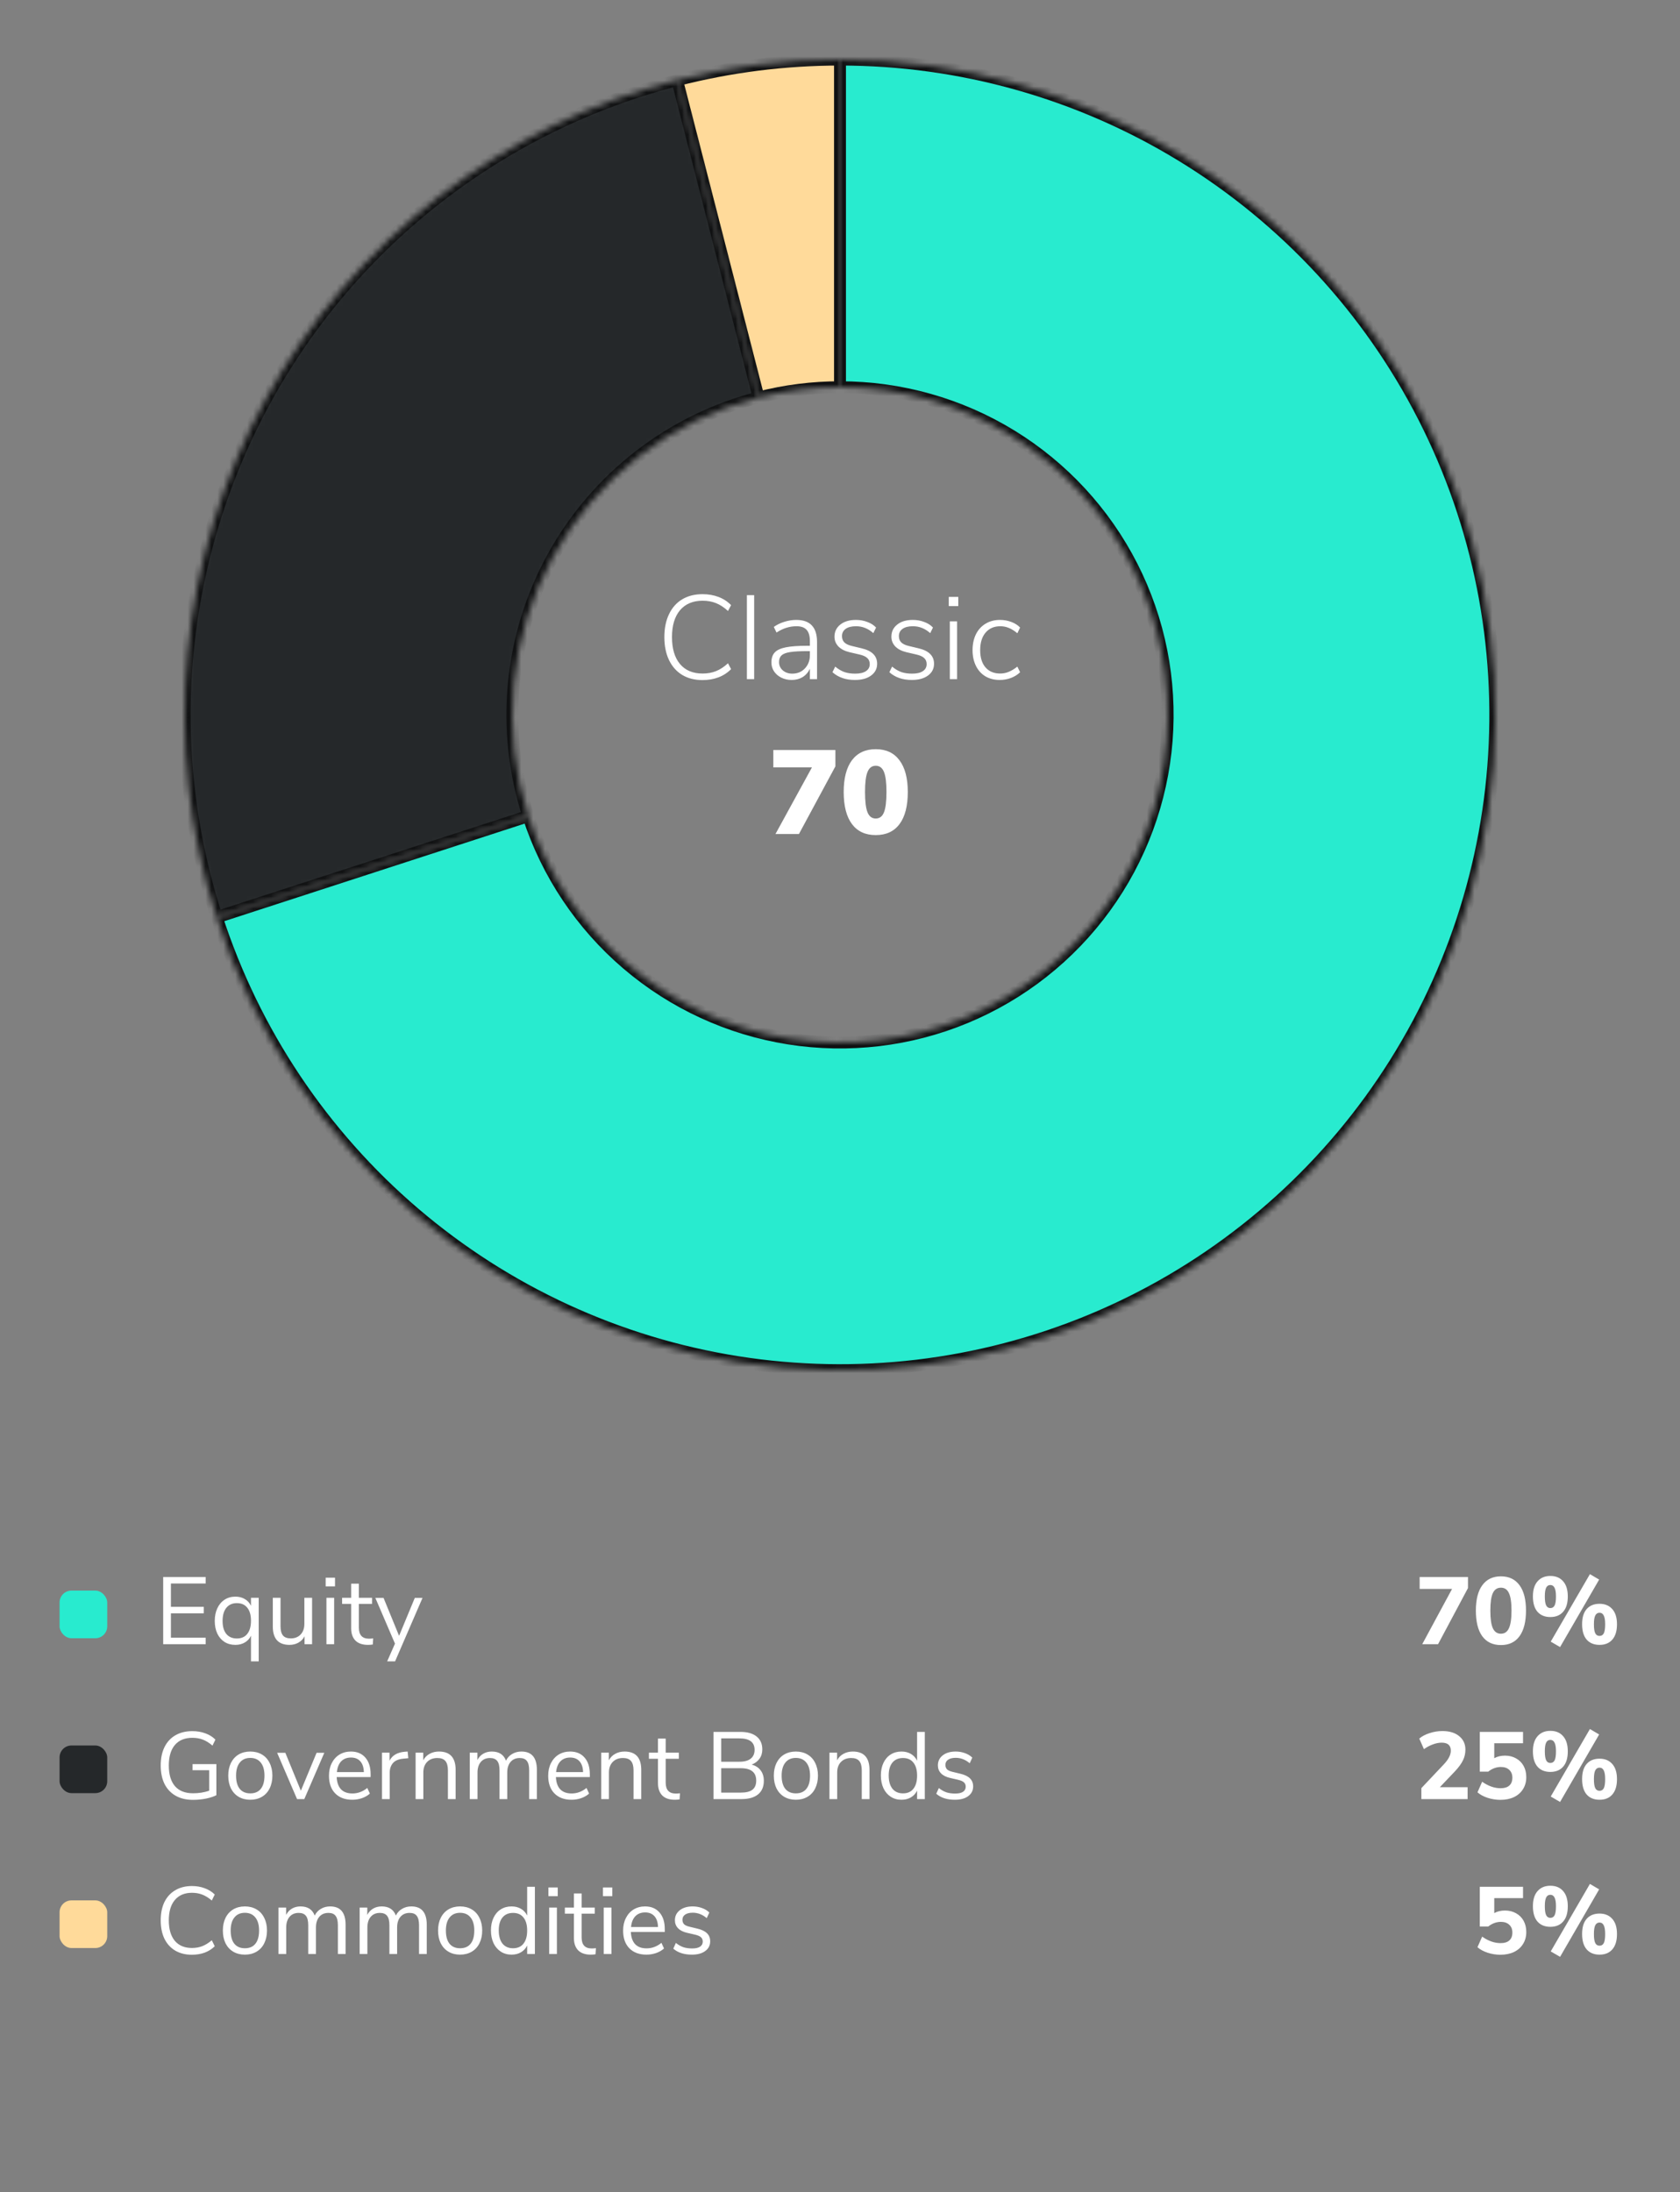 <svg width="282" height="368" viewBox="0 0 282 368" fill="none" xmlns="http://www.w3.org/2000/svg">
<rect x="0" y="0" width="282" height="368" fill="#808080" stroke="none"/>
<mask id="path-1-inside-1_1_32588" fill="white">
<path d="M141 10C131.773 10 122.582 11.161 113.644 13.456L127.322 66.728C131.791 65.581 136.386 65 141 65V10Z"/>
</mask>
<path d="M141 10C131.773 10 122.582 11.161 113.644 13.456L127.322 66.728C131.791 65.581 136.386 65 141 65V10Z" fill="#FFDA9A" stroke="#101112" stroke-width="2" mask="url(#path-1-inside-1_1_32588)"/>
<mask id="path-2-inside-2_1_32588" fill="white">
<path d="M36.384 153.992C42.653 173.285 54.135 190.47 69.561 203.645C84.987 216.82 103.756 225.472 123.792 228.646C143.829 231.819 164.353 229.39 183.095 221.627C201.837 213.863 218.068 201.068 229.992 184.656C241.916 168.244 249.069 148.854 250.661 128.631C252.253 108.407 248.221 88.136 239.011 70.061C229.801 51.986 215.772 36.809 198.475 26.21C181.178 15.61 161.286 10 141 10V65C151.143 65 161.089 67.805 169.737 73.105C178.386 78.405 185.4 85.993 190.005 95.031C194.61 104.068 196.626 114.203 195.83 124.315C195.035 134.427 191.458 144.122 185.496 152.328C179.534 160.534 171.419 166.932 162.048 170.813C152.676 174.695 142.414 175.91 132.396 174.323C122.378 172.736 112.993 168.41 105.28 161.822C97.567 155.235 91.826 146.643 88.692 136.996L36.384 153.992Z"/>
</mask>
<path d="M36.384 153.992C42.653 173.285 54.135 190.47 69.561 203.645C84.987 216.82 103.756 225.472 123.792 228.646C143.829 231.819 164.353 229.39 183.095 221.627C201.837 213.863 218.068 201.068 229.992 184.656C241.916 168.244 249.069 148.854 250.661 128.631C252.253 108.407 248.221 88.136 239.011 70.061C229.801 51.986 215.772 36.809 198.475 26.21C181.178 15.61 161.286 10 141 10V65C151.143 65 161.089 67.805 169.737 73.105C178.386 78.405 185.4 85.993 190.005 95.031C194.61 104.068 196.626 114.203 195.83 124.315C195.035 134.427 191.458 144.122 185.496 152.328C179.534 160.534 171.419 166.932 162.048 170.813C152.676 174.695 142.414 175.91 132.396 174.323C122.378 172.736 112.993 168.41 105.28 161.822C97.567 155.235 91.826 146.643 88.692 136.996L36.384 153.992Z" fill="#28EBCF" stroke="#101112" stroke-width="2" mask="url(#path-2-inside-2_1_32588)"/>
<mask id="path-3-inside-3_1_32588" fill="white">
<path d="M113.692 13.444C99.135 17.174 85.497 23.848 73.619 33.053C61.741 42.258 51.876 53.798 44.63 66.964C37.385 80.129 32.914 94.639 31.493 109.599C30.072 124.559 31.731 139.651 36.368 153.945L88.684 136.972C86.366 129.825 85.536 122.279 86.246 114.799C86.957 107.319 89.192 100.064 92.815 93.482C96.438 86.899 101.371 81.129 107.31 76.526C113.249 71.924 120.068 68.587 127.346 66.722L113.692 13.444Z"/>
</mask>
<path d="M113.692 13.444C99.135 17.174 85.497 23.848 73.619 33.053C61.741 42.258 51.876 53.798 44.63 66.964C37.385 80.129 32.914 94.639 31.493 109.599C30.072 124.559 31.731 139.651 36.368 153.945L88.684 136.972C86.366 129.825 85.536 122.279 86.246 114.799C86.957 107.319 89.192 100.064 92.815 93.482C96.438 86.899 101.371 81.129 107.31 76.526C113.249 71.924 120.068 68.587 127.346 66.722L113.692 13.444Z" fill="#25282A" stroke="#101112" stroke-width="2" mask="url(#path-3-inside-3_1_32588)"/>
<path d="M117.918 114.16C116.612 114.16 115.478 113.873 114.518 113.3C113.558 112.713 112.818 111.88 112.298 110.8C111.778 109.707 111.518 108.42 111.518 106.94C111.518 105.46 111.778 104.18 112.298 103.1C112.818 102.007 113.558 101.173 114.518 100.6C115.478 100.027 116.612 99.74 117.918 99.74C118.892 99.74 119.785 99.893 120.598 100.2C121.412 100.507 122.118 100.967 122.718 101.58L122.198 102.56C121.532 101.947 120.858 101.507 120.178 101.24C119.512 100.973 118.765 100.84 117.938 100.84C116.312 100.84 115.045 101.373 114.138 102.44C113.245 103.507 112.798 105.007 112.798 106.94C112.798 108.887 113.245 110.393 114.138 111.46C115.032 112.527 116.298 113.06 117.938 113.06C118.765 113.06 119.512 112.927 120.178 112.66C120.858 112.393 121.532 111.953 122.198 111.34L122.718 112.32C122.118 112.933 121.412 113.393 120.598 113.7C119.785 114.007 118.892 114.16 117.918 114.16ZM125.373 114V99.9H126.593V114H125.373ZM133.647 104.06C134.82 104.06 135.694 104.367 136.267 104.98C136.854 105.593 137.147 106.52 137.147 107.76V114H135.947V112.26C135.667 112.86 135.26 113.327 134.727 113.66C134.194 113.98 133.58 114.14 132.887 114.14C132.26 114.14 131.687 114.013 131.167 113.76C130.647 113.507 130.234 113.153 129.927 112.7C129.634 112.247 129.487 111.747 129.487 111.2C129.487 110.48 129.674 109.92 130.047 109.52C130.42 109.12 131.04 108.833 131.907 108.66C132.774 108.487 133.98 108.4 135.527 108.4H135.947V107.66C135.947 106.78 135.767 106.14 135.407 105.74C135.047 105.327 134.48 105.12 133.707 105.12C133.12 105.12 132.554 105.207 132.007 105.38C131.474 105.54 130.92 105.807 130.347 106.18L129.887 105.24C130.38 104.88 130.967 104.593 131.647 104.38C132.327 104.167 132.994 104.06 133.647 104.06ZM132.987 113.08C133.854 113.08 134.56 112.787 135.107 112.2C135.667 111.613 135.947 110.867 135.947 109.96V109.3H135.567C134.287 109.3 133.307 109.353 132.627 109.46C131.947 109.567 131.467 109.753 131.187 110.02C130.907 110.273 130.767 110.647 130.767 111.14C130.767 111.7 130.98 112.167 131.407 112.54C131.834 112.9 132.36 113.08 132.987 113.08ZM143.494 114.14C141.961 114.14 140.708 113.707 139.734 112.84L140.194 111.9C140.714 112.327 141.234 112.633 141.754 112.82C142.274 112.993 142.874 113.08 143.554 113.08C144.341 113.08 144.941 112.94 145.354 112.66C145.781 112.38 145.994 111.987 145.994 111.48C145.994 111.053 145.854 110.713 145.574 110.46C145.294 110.193 144.848 109.993 144.234 109.86L142.594 109.48C141.808 109.293 141.188 108.973 140.734 108.52C140.294 108.053 140.074 107.507 140.074 106.88C140.074 106.04 140.401 105.36 141.054 104.84C141.708 104.32 142.581 104.06 143.674 104.06C144.354 104.06 144.988 104.173 145.574 104.4C146.174 104.613 146.668 104.927 147.054 105.34L146.594 106.28C146.141 105.88 145.674 105.587 145.194 105.4C144.728 105.213 144.221 105.12 143.674 105.12C142.941 105.12 142.368 105.267 141.954 105.56C141.541 105.853 141.334 106.26 141.334 106.78C141.334 107.207 141.461 107.553 141.714 107.82C141.981 108.087 142.388 108.287 142.934 108.42L144.594 108.82C146.354 109.22 147.234 110.087 147.234 111.42C147.234 112.247 146.894 112.907 146.214 113.4C145.548 113.893 144.641 114.14 143.494 114.14ZM153.045 114.14C151.512 114.14 150.258 113.707 149.285 112.84L149.745 111.9C150.265 112.327 150.785 112.633 151.305 112.82C151.825 112.993 152.425 113.08 153.105 113.08C153.892 113.08 154.492 112.94 154.905 112.66C155.332 112.38 155.545 111.987 155.545 111.48C155.545 111.053 155.405 110.713 155.125 110.46C154.845 110.193 154.398 109.993 153.785 109.86L152.145 109.48C151.358 109.293 150.738 108.973 150.285 108.52C149.845 108.053 149.625 107.507 149.625 106.88C149.625 106.04 149.952 105.36 150.605 104.84C151.258 104.32 152.132 104.06 153.225 104.06C153.905 104.06 154.538 104.173 155.125 104.4C155.725 104.613 156.218 104.927 156.605 105.34L156.145 106.28C155.692 105.88 155.225 105.587 154.745 105.4C154.278 105.213 153.772 105.12 153.225 105.12C152.492 105.12 151.918 105.267 151.505 105.56C151.092 105.853 150.885 106.26 150.885 106.78C150.885 107.207 151.012 107.553 151.265 107.82C151.532 108.087 151.938 108.287 152.485 108.42L154.145 108.82C155.905 109.22 156.785 110.087 156.785 111.42C156.785 112.247 156.445 112.907 155.765 113.4C155.098 113.893 154.192 114.14 153.045 114.14ZM159.436 114V104.3H160.656V114H159.436ZM159.256 100.2H160.856V101.74H159.256V100.2ZM167.81 114.14C166.89 114.14 166.083 113.933 165.39 113.52C164.71 113.107 164.183 112.52 163.81 111.76C163.436 111 163.25 110.127 163.25 109.14C163.25 108.14 163.436 107.253 163.81 106.48C164.196 105.707 164.736 105.113 165.43 104.7C166.123 104.273 166.936 104.06 167.87 104.06C168.523 104.06 169.15 104.173 169.75 104.4C170.363 104.627 170.856 104.94 171.23 105.34L170.77 106.3C170.276 105.887 169.796 105.587 169.33 105.4C168.876 105.213 168.403 105.12 167.91 105.12C166.87 105.12 166.043 105.48 165.43 106.2C164.83 106.907 164.53 107.887 164.53 109.14C164.53 110.38 164.83 111.347 165.43 112.04C166.03 112.72 166.85 113.06 167.89 113.06C168.383 113.06 168.856 112.967 169.31 112.78C169.776 112.593 170.263 112.3 170.77 111.9L171.23 112.84C170.83 113.24 170.323 113.56 169.71 113.8C169.096 114.027 168.463 114.14 167.81 114.14Z" fill="white"/>
<path d="M129.808 125.9H140.228V128.64L134.108 140H130.168L136.288 128.82H129.808V125.9ZM147 140.18C145.253 140.18 143.92 139.56 143 138.32C142.08 137.08 141.62 135.287 141.62 132.94C141.62 130.633 142.08 128.86 143 127.62C143.933 126.38 145.267 125.76 147 125.76C148.733 125.76 150.06 126.38 150.98 127.62C151.913 128.86 152.38 130.633 152.38 132.94C152.38 135.287 151.92 137.08 151 138.32C150.08 139.56 148.747 140.18 147 140.18ZM147 137.4C147.64 137.4 148.1 137.053 148.38 136.36C148.66 135.667 148.8 134.527 148.8 132.94C148.8 131.38 148.66 130.26 148.38 129.58C148.1 128.887 147.64 128.54 147 128.54C146.36 128.54 145.9 128.887 145.62 129.58C145.34 130.26 145.2 131.38 145.2 132.94C145.2 134.527 145.34 135.667 145.62 136.36C145.9 137.053 146.36 137.4 147 137.4Z" fill="white"/>
<path d="M27.392 276V264.72H34.528V265.808H28.688V269.728H34.208V270.816H28.688V274.912H34.528V276H27.392ZM43.425 268.208V278.88H42.129V274.576C41.894 275.067 41.547 275.445 41.089 275.712C40.641 275.979 40.112 276.112 39.505 276.112C38.811 276.112 38.203 275.947 37.681 275.616C37.169 275.285 36.769 274.821 36.48 274.224C36.193 273.616 36.048 272.907 36.048 272.096C36.048 271.285 36.193 270.576 36.48 269.968C36.769 269.349 37.174 268.869 37.697 268.528C38.219 268.187 38.822 268.016 39.505 268.016C40.112 268.016 40.641 268.149 41.089 268.416C41.547 268.683 41.894 269.061 42.129 269.552V268.208H43.425ZM39.761 275.04C40.518 275.04 41.099 274.784 41.505 274.272C41.92 273.749 42.129 273.013 42.129 272.064C42.129 271.115 41.92 270.384 41.505 269.872C41.099 269.36 40.518 269.104 39.761 269.104C39.003 269.104 38.411 269.371 37.984 269.904C37.569 270.427 37.361 271.157 37.361 272.096C37.361 273.035 37.569 273.76 37.984 274.272C38.411 274.784 39.003 275.04 39.761 275.04ZM52.385 268.208V276H51.121V274.672C50.876 275.141 50.529 275.499 50.081 275.744C49.644 275.989 49.148 276.112 48.593 276.112C47.665 276.112 46.966 275.856 46.497 275.344C46.028 274.821 45.793 274.053 45.793 273.04V268.208H47.089V273.008C47.089 273.701 47.228 274.213 47.505 274.544C47.782 274.864 48.22 275.024 48.817 275.024C49.5 275.024 50.049 274.805 50.465 274.368C50.881 273.92 51.089 273.333 51.089 272.608V268.208H52.385ZM54.794 276V268.208H56.09V276H54.794ZM54.666 264.832H56.234V266.288H54.666V264.832ZM61.937 275.072C62.171 275.072 62.406 275.056 62.641 275.024L62.577 276.048C62.331 276.091 62.065 276.112 61.776 276.112C60.838 276.112 60.129 275.867 59.648 275.376C59.179 274.885 58.944 274.203 58.944 273.328V269.232H57.425V268.208H58.944V265.84H60.24V268.208H62.449V269.232H60.24V273.232C60.24 274.459 60.806 275.072 61.937 275.072ZM69.628 268.224H70.924L66.316 278.88H64.988L66.3 275.904L63.004 268.224H64.38L66.988 274.592L69.628 268.224Z" fill="white"/>
<rect x="10" y="267" width="8" height="8" rx="2" fill="#28EBCF"/>
<path d="M238.299 264.72H246.411V266.576L241.387 276H238.731L243.739 266.72H238.299V264.72ZM251.941 276.144C250.575 276.144 249.53 275.648 248.805 274.656C248.09 273.664 247.733 272.229 247.733 270.352C247.733 268.496 248.095 267.077 248.821 266.096C249.546 265.104 250.586 264.608 251.941 264.608C253.295 264.608 254.335 265.104 255.061 266.096C255.786 267.077 256.149 268.496 256.149 270.352C256.149 272.229 255.786 273.664 255.061 274.656C254.346 275.648 253.306 276.144 251.941 276.144ZM251.941 274.24C252.559 274.24 253.007 273.931 253.285 273.312C253.573 272.693 253.717 271.707 253.717 270.352C253.717 269.008 253.573 268.032 253.285 267.424C253.007 266.816 252.559 266.512 251.941 266.512C251.322 266.512 250.869 266.816 250.581 267.424C250.303 268.032 250.165 269.008 250.165 270.352C250.165 271.707 250.303 272.693 250.581 273.312C250.869 273.931 251.322 274.24 251.941 274.24ZM261.87 276.48L260.302 275.568L266.878 264.24L268.43 265.152L261.87 276.48ZM260.238 271.44C259.321 271.44 258.601 271.147 258.078 270.56C257.566 269.963 257.31 269.099 257.31 267.968C257.31 266.869 257.572 266.027 258.094 265.44C258.617 264.843 259.332 264.544 260.238 264.544C261.156 264.544 261.87 264.843 262.382 265.44C262.905 266.027 263.166 266.875 263.166 267.984C263.166 269.115 262.905 269.973 262.382 270.56C261.87 271.147 261.156 271.44 260.238 271.44ZM260.238 269.936C260.569 269.936 260.809 269.787 260.958 269.488C261.108 269.189 261.182 268.688 261.182 267.984C261.182 267.312 261.102 266.827 260.942 266.528C260.793 266.219 260.558 266.064 260.238 266.064C259.918 266.064 259.684 266.213 259.534 266.512C259.385 266.811 259.31 267.301 259.31 267.984C259.31 268.677 259.385 269.179 259.534 269.488C259.684 269.787 259.918 269.936 260.238 269.936ZM268.494 276.112C267.577 276.112 266.857 275.819 266.334 275.232C265.822 274.635 265.566 273.771 265.566 272.64C265.566 271.531 265.822 270.683 266.334 270.096C266.857 269.509 267.577 269.216 268.494 269.216C269.401 269.216 270.116 269.515 270.638 270.112C271.161 270.699 271.422 271.547 271.422 272.656C271.422 273.776 271.161 274.635 270.638 275.232C270.126 275.819 269.412 276.112 268.494 276.112ZM268.494 274.608C268.825 274.608 269.065 274.459 269.214 274.16C269.364 273.861 269.438 273.36 269.438 272.656C269.438 271.973 269.358 271.483 269.198 271.184C269.049 270.875 268.814 270.72 268.494 270.72C268.174 270.72 267.934 270.875 267.774 271.184C267.625 271.483 267.55 271.973 267.55 272.656C267.55 273.36 267.625 273.861 267.774 274.16C267.924 274.459 268.164 274.608 268.494 274.608Z" fill="white"/>
<path d="M36.32 296.128V301.344C35.872 301.579 35.285 301.771 34.56 301.92C33.845 302.059 33.12 302.128 32.384 302.128C31.264 302.128 30.299 301.899 29.488 301.44C28.677 300.981 28.053 300.32 27.616 299.456C27.189 298.592 26.976 297.557 26.976 296.352C26.976 295.157 27.189 294.128 27.616 293.264C28.043 292.4 28.656 291.739 29.456 291.28C30.256 290.821 31.2 290.592 32.288 290.592C33.077 290.592 33.803 290.715 34.464 290.96C35.125 291.195 35.691 291.547 36.16 292.016L35.664 293.024C35.12 292.555 34.581 292.219 34.048 292.016C33.525 291.813 32.939 291.712 32.288 291.712C31.019 291.712 30.043 292.112 29.36 292.912C28.677 293.712 28.336 294.859 28.336 296.352C28.336 297.877 28.683 299.04 29.376 299.84C30.069 300.629 31.083 301.024 32.416 301.024C33.387 301.024 34.288 300.88 35.12 300.592V297.152H32.32V296.128H36.32ZM42.01 302.112C41.274 302.112 40.623 301.947 40.058 301.616C39.504 301.285 39.072 300.816 38.762 300.208C38.464 299.589 38.314 298.875 38.314 298.064C38.314 297.253 38.464 296.544 38.762 295.936C39.072 295.317 39.504 294.843 40.058 294.512C40.623 294.181 41.274 294.016 42.01 294.016C42.746 294.016 43.397 294.181 43.962 294.512C44.528 294.843 44.959 295.317 45.258 295.936C45.568 296.544 45.722 297.253 45.722 298.064C45.722 298.875 45.568 299.589 45.258 300.208C44.959 300.816 44.528 301.285 43.962 301.616C43.397 301.947 42.746 302.112 42.01 302.112ZM42.01 301.04C42.778 301.04 43.365 300.789 43.77 300.288C44.186 299.776 44.394 299.035 44.394 298.064C44.394 297.115 44.186 296.384 43.77 295.872C43.354 295.349 42.767 295.088 42.01 295.088C41.253 295.088 40.666 295.349 40.25 295.872C39.834 296.384 39.626 297.115 39.626 298.064C39.626 299.024 39.829 299.76 40.234 300.272C40.65 300.784 41.242 301.04 42.01 301.04ZM53.143 294.224H54.439L51.079 302H49.863L46.519 294.224H47.895L50.503 300.592L53.143 294.224ZM62.212 298.304H56.516C56.559 299.211 56.804 299.899 57.252 300.368C57.7 300.827 58.335 301.056 59.156 301.056C60.063 301.056 60.895 300.747 61.652 300.128L62.084 301.072C61.743 301.392 61.306 301.648 60.772 301.84C60.239 302.021 59.695 302.112 59.14 302.112C57.924 302.112 56.964 301.755 56.26 301.04C55.567 300.325 55.22 299.339 55.22 298.08C55.22 297.28 55.375 296.576 55.684 295.968C55.994 295.349 56.426 294.869 56.98 294.528C57.546 294.187 58.186 294.016 58.9 294.016C59.935 294.016 60.746 294.357 61.332 295.04C61.919 295.712 62.212 296.64 62.212 297.824V298.304ZM58.916 295.024C58.234 295.024 57.684 295.237 57.268 295.664C56.863 296.091 56.623 296.693 56.548 297.472H61.076C61.055 296.683 60.858 296.08 60.484 295.664C60.111 295.237 59.588 295.024 58.916 295.024ZM68.538 295.136L67.69 295.216C66.89 295.291 66.308 295.541 65.946 295.968C65.594 296.395 65.418 296.923 65.418 297.552V302H64.122V294.208H65.386V295.568C65.823 294.661 66.682 294.155 67.962 294.048L68.426 294.016L68.538 295.136ZM73.683 294.016C75.549 294.016 76.483 295.045 76.483 297.104V302H75.186V297.184C75.186 296.459 75.043 295.931 74.754 295.6C74.477 295.269 74.029 295.104 73.41 295.104C72.696 295.104 72.125 295.323 71.698 295.76C71.272 296.197 71.058 296.789 71.058 297.536V302H69.763V294.208H71.043V295.488C71.299 295.008 71.656 294.645 72.115 294.4C72.573 294.144 73.096 294.016 73.683 294.016ZM87.528 294.016C89.256 294.016 90.12 295.045 90.12 297.104V302H88.824V297.168C88.824 296.453 88.696 295.931 88.44 295.6C88.195 295.269 87.795 295.104 87.24 295.104C86.59 295.104 86.078 295.323 85.704 295.76C85.331 296.197 85.144 296.795 85.144 297.552V302H83.848V297.168C83.848 296.443 83.72 295.92 83.464 295.6C83.208 295.269 82.803 295.104 82.248 295.104C81.598 295.104 81.086 295.323 80.712 295.76C80.339 296.197 80.152 296.795 80.152 297.552V302H78.856V294.208H80.136V295.44C80.371 294.981 80.696 294.629 81.112 294.384C81.528 294.139 82.008 294.016 82.552 294.016C83.758 294.016 84.552 294.528 84.936 295.552C85.16 295.072 85.502 294.699 85.96 294.432C86.419 294.155 86.942 294.016 87.528 294.016ZM99.009 298.304H93.313C93.356 299.211 93.601 299.899 94.049 300.368C94.497 300.827 95.132 301.056 95.953 301.056C96.86 301.056 97.692 300.747 98.449 300.128L98.881 301.072C98.54 301.392 98.103 301.648 97.569 301.84C97.036 302.021 96.492 302.112 95.937 302.112C94.721 302.112 93.761 301.755 93.057 301.04C92.364 300.325 92.017 299.339 92.017 298.08C92.017 297.28 92.172 296.576 92.481 295.968C92.791 295.349 93.223 294.869 93.777 294.528C94.343 294.187 94.983 294.016 95.697 294.016C96.732 294.016 97.543 294.357 98.129 295.04C98.716 295.712 99.009 296.64 99.009 297.824V298.304ZM95.713 295.024C95.031 295.024 94.481 295.237 94.065 295.664C93.66 296.091 93.42 296.693 93.345 297.472H97.873C97.852 296.683 97.655 296.08 97.281 295.664C96.908 295.237 96.385 295.024 95.713 295.024ZM104.839 294.016C106.705 294.016 107.639 295.045 107.639 297.104V302H106.343V297.184C106.343 296.459 106.199 295.931 105.911 295.6C105.633 295.269 105.185 295.104 104.567 295.104C103.852 295.104 103.281 295.323 102.855 295.76C102.428 296.197 102.215 296.789 102.215 297.536V302H100.919V294.208H102.199V295.488C102.455 295.008 102.812 294.645 103.271 294.4C103.729 294.144 104.252 294.016 104.839 294.016ZM113.437 301.072C113.671 301.072 113.906 301.056 114.141 301.024L114.077 302.048C113.831 302.091 113.565 302.112 113.277 302.112C112.338 302.112 111.629 301.867 111.149 301.376C110.679 300.885 110.445 300.203 110.445 299.328V295.232H108.925V294.208H110.445V291.84H111.741V294.208H113.949V295.232H111.741V299.232C111.741 300.459 112.306 301.072 113.437 301.072ZM126.167 296.208C126.818 296.379 127.319 296.699 127.671 297.168C128.034 297.637 128.215 298.224 128.215 298.928C128.215 299.92 127.89 300.683 127.239 301.216C126.588 301.739 125.666 302 124.471 302H119.767V290.72H124.295C125.458 290.72 126.359 290.976 126.999 291.488C127.639 292 127.959 292.725 127.959 293.664C127.959 294.272 127.799 294.795 127.479 295.232C127.17 295.669 126.732 295.995 126.167 296.208ZM121.063 295.728H124.103C124.946 295.728 125.58 295.557 126.007 295.216C126.444 294.875 126.663 294.379 126.663 293.728C126.663 292.448 125.81 291.808 124.103 291.808H121.063V295.728ZM124.343 300.912C125.228 300.912 125.879 300.752 126.295 300.432C126.722 300.101 126.935 299.589 126.935 298.896C126.935 297.509 126.071 296.816 124.343 296.816H121.063V300.912H124.343ZM133.588 302.112C132.852 302.112 132.202 301.947 131.636 301.616C131.082 301.285 130.65 300.816 130.34 300.208C130.042 299.589 129.892 298.875 129.892 298.064C129.892 297.253 130.042 296.544 130.34 295.936C130.65 295.317 131.082 294.843 131.636 294.512C132.202 294.181 132.852 294.016 133.588 294.016C134.324 294.016 134.975 294.181 135.54 294.512C136.106 294.843 136.538 295.317 136.836 295.936C137.146 296.544 137.3 297.253 137.3 298.064C137.3 298.875 137.146 299.589 136.836 300.208C136.538 300.816 136.106 301.285 135.54 301.616C134.975 301.947 134.324 302.112 133.588 302.112ZM133.588 301.04C134.356 301.04 134.943 300.789 135.348 300.288C135.764 299.776 135.972 299.035 135.972 298.064C135.972 297.115 135.764 296.384 135.348 295.872C134.932 295.349 134.346 295.088 133.588 295.088C132.831 295.088 132.244 295.349 131.828 295.872C131.412 296.384 131.204 297.115 131.204 298.064C131.204 299.024 131.407 299.76 131.812 300.272C132.228 300.784 132.82 301.04 133.588 301.04ZM143.151 294.016C145.018 294.016 145.951 295.045 145.951 297.104V302H144.655V297.184C144.655 296.459 144.511 295.931 144.223 295.6C143.946 295.269 143.498 295.104 142.879 295.104C142.165 295.104 141.594 295.323 141.167 295.76C140.741 296.197 140.527 296.789 140.527 297.536V302H139.231V294.208H140.511V295.488C140.767 295.008 141.125 294.645 141.583 294.4C142.042 294.144 142.565 294.016 143.151 294.016ZM155.237 290.72V302H153.941V300.576C153.706 301.067 153.36 301.445 152.901 301.712C152.453 301.979 151.925 302.112 151.317 302.112C150.634 302.112 150.032 301.941 149.509 301.6C148.986 301.259 148.581 300.784 148.293 300.176C148.005 299.557 147.861 298.843 147.861 298.032C147.861 297.232 148.005 296.528 148.293 295.92C148.581 295.312 148.986 294.843 149.509 294.512C150.032 294.181 150.634 294.016 151.317 294.016C151.925 294.016 152.453 294.149 152.901 294.416C153.36 294.683 153.706 295.061 153.941 295.552V290.72H155.237ZM151.573 301.04C152.33 301.04 152.912 300.784 153.317 300.272C153.733 299.749 153.941 299.013 153.941 298.064C153.941 297.115 153.733 296.384 153.317 295.872C152.912 295.36 152.33 295.104 151.573 295.104C150.816 295.104 150.224 295.36 149.797 295.872C149.381 296.384 149.173 297.104 149.173 298.032C149.173 298.981 149.381 299.723 149.797 300.256C150.224 300.779 150.816 301.04 151.573 301.04ZM160.278 302.112C158.966 302.112 157.926 301.776 157.158 301.104L157.59 300.144C158.006 300.475 158.427 300.715 158.854 300.864C159.291 301.003 159.782 301.072 160.326 301.072C160.902 301.072 161.339 300.976 161.638 300.784C161.947 300.581 162.102 300.293 162.102 299.92C162.102 299.611 162 299.365 161.798 299.184C161.595 299.003 161.259 298.859 160.79 298.752L159.478 298.448C158.816 298.299 158.31 298.043 157.958 297.68C157.606 297.317 157.43 296.869 157.43 296.336C157.43 295.643 157.702 295.083 158.246 294.656C158.79 294.229 159.515 294.016 160.422 294.016C160.966 294.016 161.483 294.107 161.974 294.288C162.464 294.459 162.875 294.709 163.206 295.04L162.774 295.984C162.059 295.376 161.275 295.072 160.422 295.072C159.878 295.072 159.451 295.179 159.142 295.392C158.843 295.595 158.694 295.883 158.694 296.256C158.694 296.565 158.784 296.816 158.966 297.008C159.158 297.189 159.462 297.328 159.878 297.424L161.206 297.744C161.931 297.915 162.47 298.176 162.822 298.528C163.174 298.869 163.35 299.317 163.35 299.872C163.35 300.555 163.072 301.099 162.518 301.504C161.974 301.909 161.227 302.112 160.278 302.112Z" fill="white"/>
<rect x="10" y="293" width="8" height="8" rx="2" fill="#25282A"/>
<path d="M246.347 300V302H238.587V300.16L242.347 296.176C243.137 295.344 243.531 294.576 243.531 293.872C243.531 292.976 243.019 292.528 241.995 292.528C241.526 292.528 241.035 292.624 240.523 292.816C240.011 292.997 239.51 293.264 239.019 293.616L238.235 291.84C238.683 291.456 239.259 291.152 239.963 290.928C240.667 290.693 241.387 290.576 242.123 290.576C243.297 290.576 244.23 290.859 244.923 291.424C245.627 291.989 245.979 292.747 245.979 293.696C245.979 294.347 245.841 294.949 245.563 295.504C245.297 296.059 244.843 296.677 244.203 297.36L241.691 300H246.347ZM252.629 294.704C253.322 294.704 253.941 294.859 254.485 295.168C255.029 295.467 255.45 295.888 255.749 296.432C256.047 296.976 256.197 297.605 256.197 298.32C256.197 299.077 256.015 299.744 255.653 300.32C255.301 300.896 254.794 301.344 254.133 301.664C253.482 301.973 252.719 302.128 251.845 302.128C251.13 302.128 250.421 302.016 249.717 301.792C249.013 301.557 248.442 301.248 248.005 300.864L248.789 299.088C249.823 299.813 250.853 300.176 251.877 300.176C252.527 300.176 253.018 300.027 253.349 299.728C253.69 299.429 253.861 298.987 253.861 298.4C253.861 297.845 253.685 297.408 253.333 297.088C252.991 296.768 252.522 296.608 251.925 296.608C251.551 296.608 251.178 296.677 250.805 296.816C250.442 296.955 250.111 297.147 249.813 297.392H248.389V290.72H255.653V292.624H250.821V295.136C251.333 294.848 251.935 294.704 252.629 294.704ZM261.87 302.48L260.302 301.568L266.878 290.24L268.43 291.152L261.87 302.48ZM260.238 297.44C259.321 297.44 258.601 297.147 258.078 296.56C257.566 295.963 257.31 295.099 257.31 293.968C257.31 292.869 257.572 292.027 258.094 291.44C258.617 290.843 259.332 290.544 260.238 290.544C261.156 290.544 261.87 290.843 262.382 291.44C262.905 292.027 263.166 292.875 263.166 293.984C263.166 295.115 262.905 295.973 262.382 296.56C261.87 297.147 261.156 297.44 260.238 297.44ZM260.238 295.936C260.569 295.936 260.809 295.787 260.958 295.488C261.108 295.189 261.182 294.688 261.182 293.984C261.182 293.312 261.102 292.827 260.942 292.528C260.793 292.219 260.558 292.064 260.238 292.064C259.918 292.064 259.684 292.213 259.534 292.512C259.385 292.811 259.31 293.301 259.31 293.984C259.31 294.677 259.385 295.179 259.534 295.488C259.684 295.787 259.918 295.936 260.238 295.936ZM268.494 302.112C267.577 302.112 266.857 301.819 266.334 301.232C265.822 300.635 265.566 299.771 265.566 298.64C265.566 297.531 265.822 296.683 266.334 296.096C266.857 295.509 267.577 295.216 268.494 295.216C269.401 295.216 270.116 295.515 270.638 296.112C271.161 296.699 271.422 297.547 271.422 298.656C271.422 299.776 271.161 300.635 270.638 301.232C270.126 301.819 269.412 302.112 268.494 302.112ZM268.494 300.608C268.825 300.608 269.065 300.459 269.214 300.16C269.364 299.861 269.438 299.36 269.438 298.656C269.438 297.973 269.358 297.483 269.198 297.184C269.049 296.875 268.814 296.72 268.494 296.72C268.174 296.72 267.934 296.875 267.774 297.184C267.625 297.483 267.55 297.973 267.55 298.656C267.55 299.36 267.625 299.861 267.774 300.16C267.924 300.459 268.164 300.608 268.494 300.608Z" fill="white"/>
<path d="M32.208 328.128C31.141 328.128 30.213 327.899 29.424 327.44C28.635 326.971 28.027 326.304 27.6 325.44C27.184 324.565 26.976 323.536 26.976 322.352C26.976 321.168 27.184 320.144 27.6 319.28C28.027 318.416 28.635 317.755 29.424 317.296C30.213 316.827 31.141 316.592 32.208 316.592C32.987 316.592 33.701 316.715 34.352 316.96C35.003 317.195 35.568 317.547 36.048 318.016L35.552 319.024C35.008 318.565 34.475 318.235 33.952 318.032C33.429 317.829 32.853 317.728 32.224 317.728C30.987 317.728 30.027 318.133 29.344 318.944C28.672 319.744 28.336 320.88 28.336 322.352C28.336 323.835 28.672 324.981 29.344 325.792C30.027 326.592 30.987 326.992 32.224 326.992C32.853 326.992 33.429 326.891 33.952 326.688C34.475 326.485 35.008 326.155 35.552 325.696L36.048 326.704C35.568 327.173 35.003 327.531 34.352 327.776C33.701 328.011 32.987 328.128 32.208 328.128ZM41.104 328.112C40.368 328.112 39.717 327.947 39.152 327.616C38.597 327.285 38.165 326.816 37.856 326.208C37.557 325.589 37.408 324.875 37.408 324.064C37.408 323.253 37.557 322.544 37.856 321.936C38.165 321.317 38.597 320.843 39.152 320.512C39.717 320.181 40.368 320.016 41.104 320.016C41.84 320.016 42.49 320.181 43.056 320.512C43.621 320.843 44.053 321.317 44.352 321.936C44.661 322.544 44.816 323.253 44.816 324.064C44.816 324.875 44.661 325.589 44.352 326.208C44.053 326.816 43.621 327.285 43.056 327.616C42.49 327.947 41.84 328.112 41.104 328.112ZM41.104 327.04C41.872 327.04 42.459 326.789 42.864 326.288C43.28 325.776 43.488 325.035 43.488 324.064C43.488 323.115 43.28 322.384 42.864 321.872C42.448 321.349 41.861 321.088 41.104 321.088C40.346 321.088 39.76 321.349 39.344 321.872C38.928 322.384 38.72 323.115 38.72 324.064C38.72 325.024 38.922 325.76 39.328 326.272C39.744 326.784 40.336 327.04 41.104 327.04ZM55.419 320.016C57.147 320.016 58.011 321.045 58.011 323.104V328H56.715V323.168C56.715 322.453 56.587 321.931 56.331 321.6C56.086 321.269 55.685 321.104 55.131 321.104C54.48 321.104 53.968 321.323 53.595 321.76C53.221 322.197 53.035 322.795 53.035 323.552V328H51.739V323.168C51.739 322.443 51.611 321.92 51.355 321.6C51.099 321.269 50.694 321.104 50.139 321.104C49.488 321.104 48.976 321.323 48.603 321.76C48.23 322.197 48.043 322.795 48.043 323.552V328H46.747V320.208H48.027V321.44C48.261 320.981 48.587 320.629 49.003 320.384C49.419 320.139 49.899 320.016 50.443 320.016C51.648 320.016 52.443 320.528 52.827 321.552C53.051 321.072 53.392 320.699 53.851 320.432C54.309 320.155 54.832 320.016 55.419 320.016ZM69.044 320.016C70.772 320.016 71.636 321.045 71.636 323.104V328H70.34V323.168C70.34 322.453 70.212 321.931 69.956 321.6C69.71 321.269 69.311 321.104 68.756 321.104C68.105 321.104 67.593 321.323 67.22 321.76C66.847 322.197 66.66 322.795 66.66 323.552V328H65.364V323.168C65.364 322.443 65.236 321.92 64.98 321.6C64.724 321.269 64.319 321.104 63.764 321.104C63.113 321.104 62.601 321.323 62.228 321.76C61.855 322.197 61.668 322.795 61.668 323.552V328H60.372V320.208H61.652V321.44C61.886 320.981 62.212 320.629 62.628 320.384C63.044 320.139 63.524 320.016 64.068 320.016C65.273 320.016 66.068 320.528 66.452 321.552C66.676 321.072 67.017 320.699 67.476 320.432C67.934 320.155 68.457 320.016 69.044 320.016ZM77.229 328.112C76.493 328.112 75.842 327.947 75.277 327.616C74.722 327.285 74.29 326.816 73.981 326.208C73.682 325.589 73.533 324.875 73.533 324.064C73.533 323.253 73.682 322.544 73.981 321.936C74.29 321.317 74.722 320.843 75.277 320.512C75.842 320.181 76.493 320.016 77.229 320.016C77.965 320.016 78.615 320.181 79.181 320.512C79.746 320.843 80.178 321.317 80.477 321.936C80.786 322.544 80.941 323.253 80.941 324.064C80.941 324.875 80.786 325.589 80.477 326.208C80.178 326.816 79.746 327.285 79.181 327.616C78.615 327.947 77.965 328.112 77.229 328.112ZM77.229 327.04C77.997 327.04 78.584 326.789 78.989 326.288C79.405 325.776 79.613 325.035 79.613 324.064C79.613 323.115 79.405 322.384 78.989 321.872C78.573 321.349 77.986 321.088 77.229 321.088C76.472 321.088 75.885 321.349 75.469 321.872C75.053 322.384 74.845 323.115 74.845 324.064C74.845 325.024 75.047 325.76 75.453 326.272C75.869 326.784 76.461 327.04 77.229 327.04ZM89.784 316.72V328H88.488V326.576C88.253 327.067 87.906 327.445 87.448 327.712C87 327.979 86.472 328.112 85.864 328.112C85.181 328.112 84.579 327.941 84.056 327.6C83.533 327.259 83.128 326.784 82.84 326.176C82.552 325.557 82.408 324.843 82.408 324.032C82.408 323.232 82.552 322.528 82.84 321.92C83.128 321.312 83.533 320.843 84.056 320.512C84.579 320.181 85.181 320.016 85.864 320.016C86.472 320.016 87 320.149 87.448 320.416C87.906 320.683 88.253 321.061 88.488 321.552V316.72H89.784ZM86.12 327.04C86.877 327.04 87.459 326.784 87.864 326.272C88.28 325.749 88.488 325.013 88.488 324.064C88.488 323.115 88.28 322.384 87.864 321.872C87.459 321.36 86.877 321.104 86.12 321.104C85.362 321.104 84.77 321.36 84.344 321.872C83.928 322.384 83.72 323.104 83.72 324.032C83.72 324.981 83.928 325.723 84.344 326.256C84.77 326.779 85.362 327.04 86.12 327.04ZM92.184 328V320.208H93.48V328H92.184ZM92.056 316.832H93.624V318.288H92.056V316.832ZM99.327 327.072C99.562 327.072 99.796 327.056 100.031 327.024L99.967 328.048C99.722 328.091 99.455 328.112 99.167 328.112C98.228 328.112 97.519 327.867 97.039 327.376C96.57 326.885 96.335 326.203 96.335 325.328V321.232H94.815V320.208H96.335V317.84H97.631V320.208H99.839V321.232H97.631V325.232C97.631 326.459 98.197 327.072 99.327 327.072ZM101.341 328V320.208H102.637V328H101.341ZM101.213 316.832H102.781V318.288H101.213V316.832ZM111.587 324.304H105.891C105.934 325.211 106.179 325.899 106.627 326.368C107.075 326.827 107.71 327.056 108.531 327.056C109.438 327.056 110.27 326.747 111.027 326.128L111.459 327.072C111.118 327.392 110.681 327.648 110.147 327.84C109.614 328.021 109.07 328.112 108.515 328.112C107.299 328.112 106.339 327.755 105.635 327.04C104.942 326.325 104.595 325.339 104.595 324.08C104.595 323.28 104.75 322.576 105.059 321.968C105.369 321.349 105.801 320.869 106.355 320.528C106.921 320.187 107.561 320.016 108.275 320.016C109.31 320.016 110.121 320.357 110.707 321.04C111.294 321.712 111.587 322.64 111.587 323.824V324.304ZM108.291 321.024C107.609 321.024 107.059 321.237 106.643 321.664C106.238 322.091 105.998 322.693 105.923 323.472H110.451C110.43 322.683 110.233 322.08 109.859 321.664C109.486 321.237 108.963 321.024 108.291 321.024ZM116.137 328.112C114.825 328.112 113.785 327.776 113.017 327.104L113.449 326.144C113.865 326.475 114.286 326.715 114.713 326.864C115.15 327.003 115.641 327.072 116.185 327.072C116.761 327.072 117.198 326.976 117.497 326.784C117.806 326.581 117.961 326.293 117.961 325.92C117.961 325.611 117.86 325.365 117.657 325.184C117.454 325.003 117.118 324.859 116.649 324.752L115.337 324.448C114.676 324.299 114.169 324.043 113.817 323.68C113.465 323.317 113.289 322.869 113.289 322.336C113.289 321.643 113.561 321.083 114.105 320.656C114.649 320.229 115.374 320.016 116.281 320.016C116.825 320.016 117.342 320.107 117.833 320.288C118.324 320.459 118.734 320.709 119.065 321.04L118.633 321.984C117.918 321.376 117.134 321.072 116.281 321.072C115.737 321.072 115.31 321.179 115.001 321.392C114.702 321.595 114.553 321.883 114.553 322.256C114.553 322.565 114.644 322.816 114.825 323.008C115.017 323.189 115.321 323.328 115.737 323.424L117.065 323.744C117.79 323.915 118.329 324.176 118.681 324.528C119.033 324.869 119.209 325.317 119.209 325.872C119.209 326.555 118.932 327.099 118.377 327.504C117.833 327.909 117.086 328.112 116.137 328.112Z" fill="white"/>
<rect x="10" y="319" width="8" height="8" rx="2" fill="#FFDA9A"/>
<path d="M252.629 320.704C253.322 320.704 253.941 320.859 254.485 321.168C255.029 321.467 255.45 321.888 255.749 322.432C256.047 322.976 256.197 323.605 256.197 324.32C256.197 325.077 256.015 325.744 255.653 326.32C255.301 326.896 254.794 327.344 254.133 327.664C253.482 327.973 252.719 328.128 251.845 328.128C251.13 328.128 250.421 328.016 249.717 327.792C249.013 327.557 248.442 327.248 248.005 326.864L248.789 325.088C249.823 325.813 250.853 326.176 251.877 326.176C252.527 326.176 253.018 326.027 253.349 325.728C253.69 325.429 253.861 324.987 253.861 324.4C253.861 323.845 253.685 323.408 253.333 323.088C252.991 322.768 252.522 322.608 251.925 322.608C251.551 322.608 251.178 322.677 250.805 322.816C250.442 322.955 250.111 323.147 249.813 323.392H248.389V316.72H255.653V318.624H250.821V321.136C251.333 320.848 251.935 320.704 252.629 320.704ZM261.87 328.48L260.302 327.568L266.878 316.24L268.43 317.152L261.87 328.48ZM260.238 323.44C259.321 323.44 258.601 323.147 258.078 322.56C257.566 321.963 257.31 321.099 257.31 319.968C257.31 318.869 257.572 318.027 258.094 317.44C258.617 316.843 259.332 316.544 260.238 316.544C261.156 316.544 261.87 316.843 262.382 317.44C262.905 318.027 263.166 318.875 263.166 319.984C263.166 321.115 262.905 321.973 262.382 322.56C261.87 323.147 261.156 323.44 260.238 323.44ZM260.238 321.936C260.569 321.936 260.809 321.787 260.958 321.488C261.108 321.189 261.182 320.688 261.182 319.984C261.182 319.312 261.102 318.827 260.942 318.528C260.793 318.219 260.558 318.064 260.238 318.064C259.918 318.064 259.684 318.213 259.534 318.512C259.385 318.811 259.31 319.301 259.31 319.984C259.31 320.677 259.385 321.179 259.534 321.488C259.684 321.787 259.918 321.936 260.238 321.936ZM268.494 328.112C267.577 328.112 266.857 327.819 266.334 327.232C265.822 326.635 265.566 325.771 265.566 324.64C265.566 323.531 265.822 322.683 266.334 322.096C266.857 321.509 267.577 321.216 268.494 321.216C269.401 321.216 270.116 321.515 270.638 322.112C271.161 322.699 271.422 323.547 271.422 324.656C271.422 325.776 271.161 326.635 270.638 327.232C270.126 327.819 269.412 328.112 268.494 328.112ZM268.494 326.608C268.825 326.608 269.065 326.459 269.214 326.16C269.364 325.861 269.438 325.36 269.438 324.656C269.438 323.973 269.358 323.483 269.198 323.184C269.049 322.875 268.814 322.72 268.494 322.72C268.174 322.72 267.934 322.875 267.774 323.184C267.625 323.483 267.55 323.973 267.55 324.656C267.55 325.36 267.625 325.861 267.774 326.16C267.924 326.459 268.164 326.608 268.494 326.608Z" fill="white"/>
</svg>
